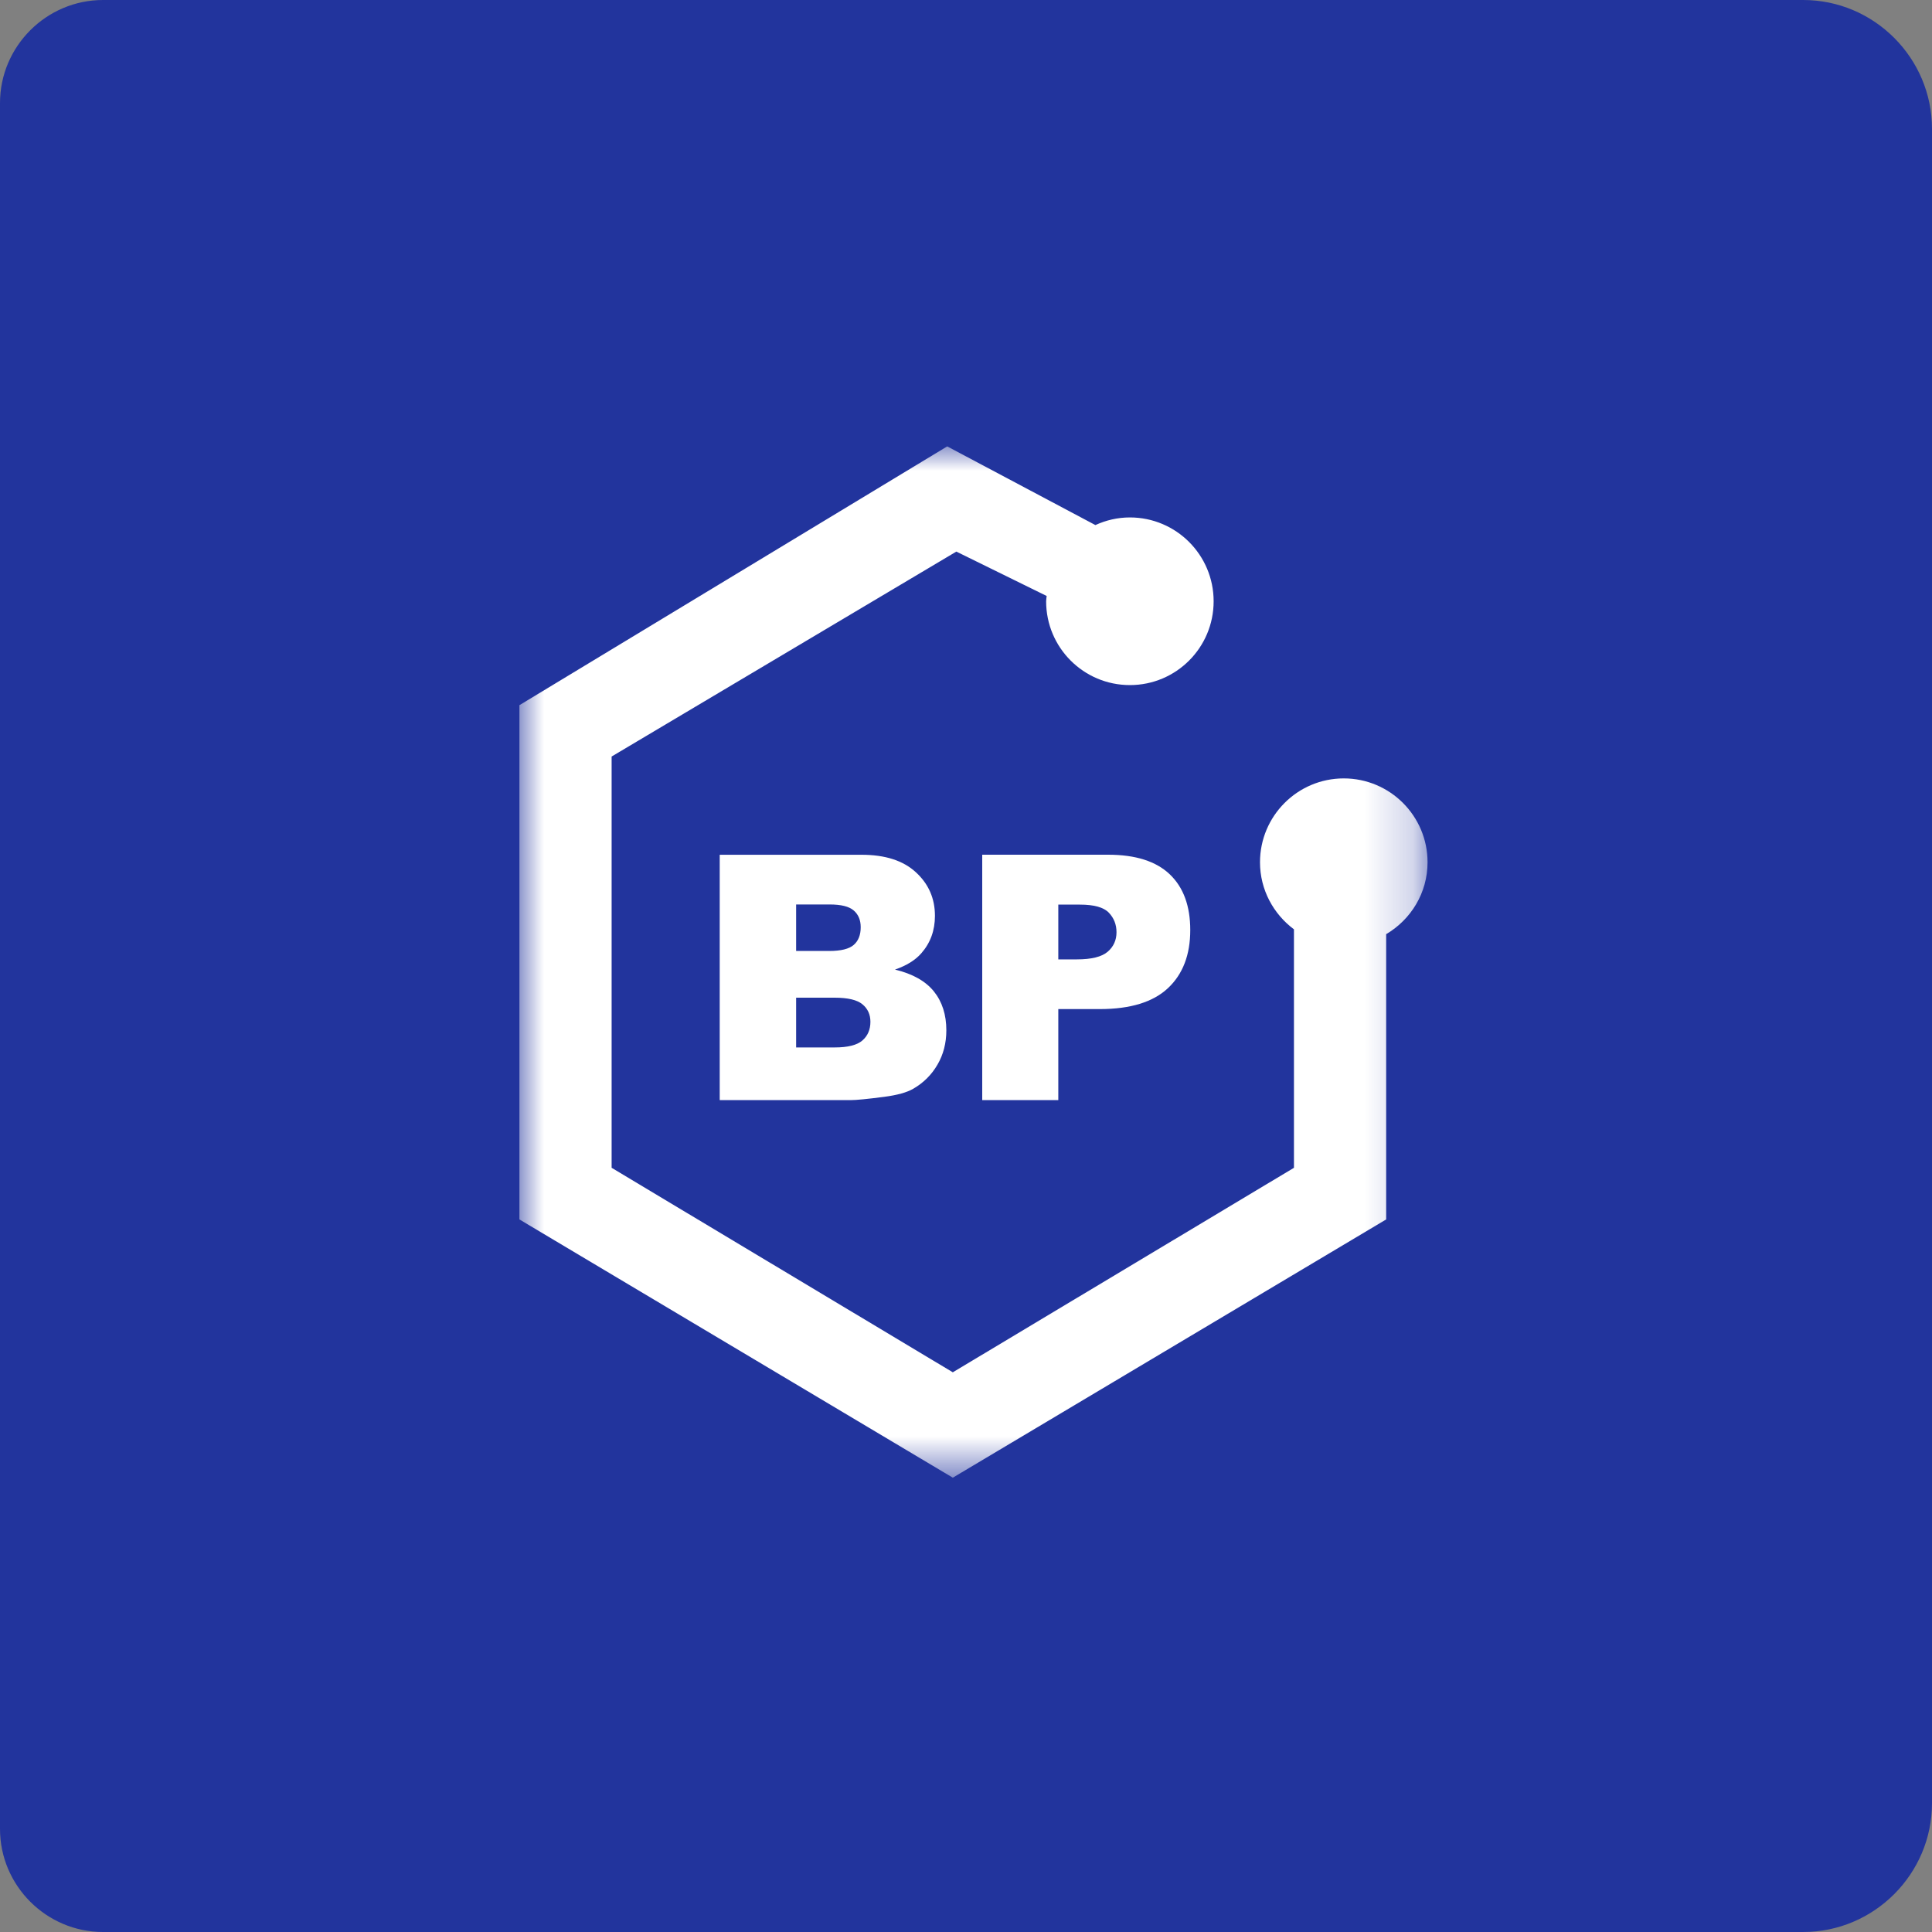 <?xml version="1.0" encoding="UTF-8"?>
<svg viewBox="0 0 40 40" version="1.1" xmlns="http://www.w3.org/2000/svg" xmlns:xlink="http://www.w3.org/1999/xlink">
    <rect x="0" y="0" width="40" height="40" fill="#808080" stroke="none"/>
    <title>DCAC526D-AD5E-4A58-8F92-EF92674EFBEC</title>
    <defs>
        <polygon id="path-1" points="0 0 18.802 0 18.802 21.352 0 21.352"></polygon>
    </defs>
    <g id="Icons-&amp;-Logos" stroke="none" stroke-width="1" fill="none" fill-rule="evenodd">
        <g id="Launcher-icons" transform="translate(-264, -419)">
            <g id="Group-46" transform="translate(264, 419)">
                <path d="M37.333,40 L2.133,40 C0.96,40 0,39.04 0,37.867 L0,2.133 C0,0.96 0.96,0 2.133,0 L37.333,0 C38.8,0 40,1.2 40,2.667 L40,37.333 C40,38.8 38.8,40 37.333,40" id="Fill-98" fill="#22349D"></path>
                <g id="Group-8" transform="translate(10.754, 9.242)">
                    <g id="Group-3">
                        <mask id="mask-2" fill="white">
                            <use xlink:href="#path-1"></use>
                        </mask>
                        <g id="Clip-2"></g>
                        <path d="M17.067,6.874 C16.11,6.874 15.333,7.652 15.333,8.61 C15.333,9.181 15.612,9.682 16.036,9.999 L16.036,14.936 L8.973,19.17 L1.909,14.936 L1.909,6.421 L9.046,2.178 L10.916,3.097 C10.913,3.134 10.905,3.169 10.905,3.207 C10.905,4.166 11.681,4.942 12.639,4.942 C13.597,4.942 14.373,4.166 14.373,3.207 C14.373,2.248 13.597,1.471 12.639,1.471 C12.383,1.471 12.143,1.529 11.925,1.629 L8.857,-2.6690309e-05 L0,5.358 L0,16.005 L8.973,21.352 L17.945,16.005 L17.945,10.099 C18.456,9.797 18.802,9.247 18.802,8.61 C18.802,7.652 18.025,6.874 17.067,6.874" id="Fill-1" fill="#FFFFFF" mask="url(#mask-2)"></path>
                    </g>
                    <path d="M7.101,12.3 C6.99,12.396 6.799,12.444 6.529,12.444 L5.729,12.444 L5.729,11.414 L6.526,11.414 C6.801,11.414 6.993,11.46 7.102,11.551 C7.212,11.642 7.267,11.763 7.267,11.913 C7.267,12.075 7.211,12.204 7.101,12.3 L7.101,12.3 Z M5.729,9.484 L6.422,9.484 C6.66,9.484 6.826,9.525 6.922,9.609 C7.018,9.692 7.066,9.807 7.066,9.955 C7.066,10.115 7.018,10.237 6.922,10.321 C6.826,10.405 6.656,10.447 6.411,10.447 L5.729,10.447 L5.729,9.484 Z M8.603,9.72 C8.603,9.361 8.473,9.061 8.21,8.819 C7.948,8.576 7.573,8.455 7.083,8.455 L4.147,8.455 L4.147,13.535 L6.855,13.535 C6.97,13.535 7.205,13.512 7.558,13.466 C7.823,13.431 8.022,13.376 8.153,13.3 C8.366,13.177 8.533,13.011 8.655,12.801 C8.778,12.59 8.839,12.353 8.839,12.09 C8.839,11.767 8.753,11.498 8.581,11.284 C8.409,11.071 8.141,10.92 7.776,10.832 C8.016,10.749 8.198,10.636 8.323,10.492 C8.51,10.278 8.603,10.02 8.603,9.72 L8.603,9.72 Z" id="Fill-4" fill="#FFFFFF"></path>
                    <path d="M12.179,10.463 C12.056,10.568 11.844,10.621 11.541,10.621 L11.157,10.621 L11.157,9.487 L11.604,9.487 C11.897,9.487 12.097,9.543 12.203,9.654 C12.309,9.765 12.362,9.9 12.362,10.059 C12.362,10.223 12.301,10.358 12.179,10.463 M12.189,8.454 L9.582,8.454 L9.582,13.535 L11.157,13.535 L11.157,11.65 L12.016,11.65 C12.649,11.65 13.119,11.505 13.427,11.217 C13.735,10.928 13.889,10.527 13.889,10.014 C13.889,9.515 13.748,9.13 13.465,8.86 C13.182,8.59 12.757,8.454 12.189,8.454" id="Fill-6" fill="#FFFFFF"></path>
                </g>
            </g>
        </g>
    </g>
</svg>
